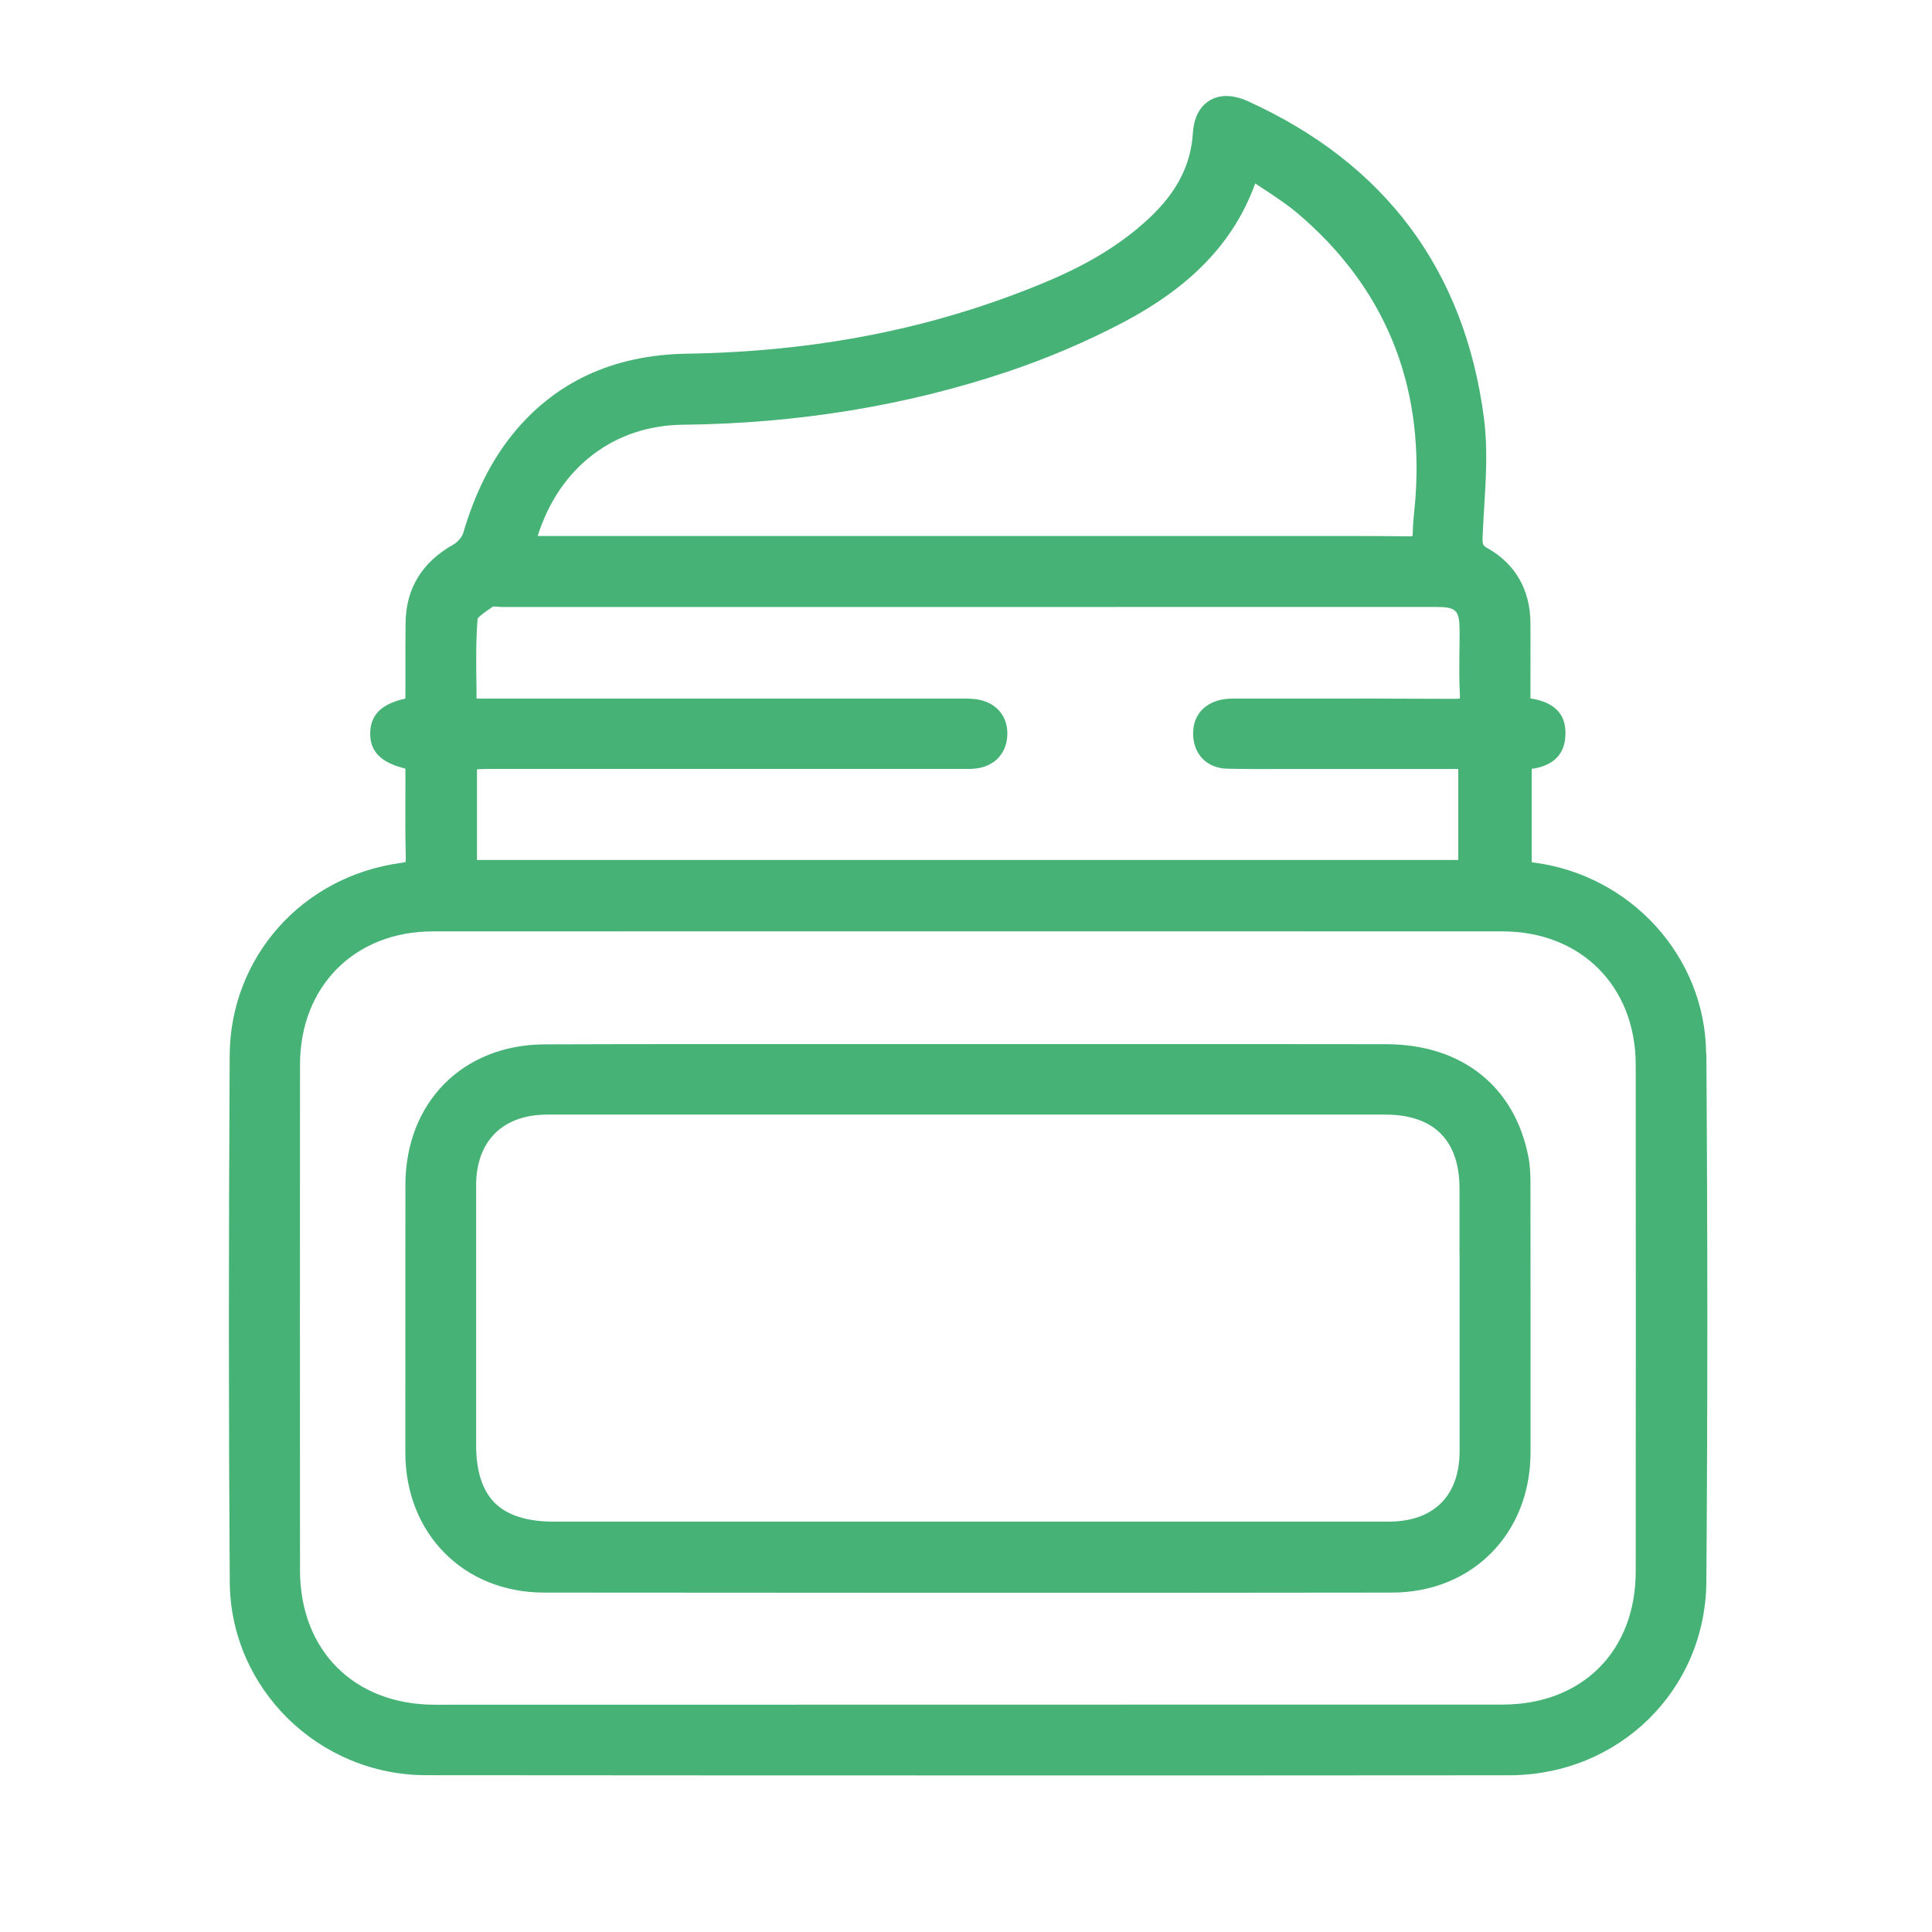 <?xml version="1.0" encoding="UTF-8"?><svg id="Capa_1" data-name="Capa 1" xmlns="http://www.w3.org/2000/svg" viewBox="0 0 250 250">
  <defs>
    <style>
      .cls-1 {
        fill: #46b276;
        stroke-width: 0px;
      }
    </style>
  </defs>
  <path class="cls-1" d="M220.77,136.32c-.09-12.46-9.69-23.09-22.33-24.71-.08-.01-.16-.02-.24-.04v-12.08c1.81-.25,4.27-1.13,4.37-4.39.11-3.49-2.44-4.37-4.53-4.73v-2.11c0-2.58.01-5.11,0-7.65-.03-4.28-1.94-7.62-5.53-9.66-.62-.35-.69-.45-.66-1.48.05-1.29.13-2.6.21-3.9.23-3.77.46-7.67-.04-11.49-2.5-19.13-12.78-32.92-30.54-40.98-2.41-1.09-4.02-.66-4.94-.11-.9.54-2.02,1.71-2.18,4.22-.27,4.13-2.04,7.6-5.56,10.93-3.54,3.34-7.87,6.02-13.64,8.42-14.23,5.93-29.38,8.94-46.32,9.21-9.5.15-17.1,3.69-22.57,10.5-2.74,3.42-4.82,7.57-6.33,12.71-.15.5-.72,1.17-1.25,1.47-4.07,2.28-6.16,5.7-6.21,10.15-.02,1.84-.02,3.68-.02,5.51,0,1.33,0,2.66,0,3.99,0,.1,0,.2-.02.3-2.36.53-4.48,1.59-4.54,4.43-.06,2.94,2.15,4.02,4.56,4.63,0,.82,0,1.63,0,2.45-.01,2.99-.03,6.08.05,9.12,0,.27-.01.42-.02.5-.09.03-.28.09-.67.14-12.74,1.75-22.03,12.22-22.1,24.9-.14,24.92-.14,47.22.01,68.17.1,13.76,11.5,24.96,25.41,24.97,25.31.02,50.89.03,77.21.03,20.45,0,41.34,0,62.9-.02,14.22,0,25.44-11,25.55-25.03.17-21.83.17-44.84,0-68.39ZM61.79,80.08c.21-.37,1.22-1.06,1.72-1.4l.29-.2c.15,0,.41.01.6.03.25.02.5.04.73.04,40.23,0,80.47-.01,120.7-.01,2.61,0,3.03.43,3.04,3.05,0,.88,0,1.75-.02,2.63-.02,1.85-.05,3.77.06,5.68.01.24,0,.39,0,.49-.12.02-.34.03-.66.04-6.99-.04-14.1-.04-20.97-.03h-6.68s-.43,0-.43,0c-.53,0-1.08-.01-1.66.06-2.62.35-4.2,2.12-4.12,4.62.09,2.6,1.82,4.32,4.42,4.39,2.18.05,4.38.05,6.51.04h23.38s0,11.77,0,11.77H61.72v-11.73c.46-.03.92-.05,1.38-.05,14.02,0,28.05,0,42.07,0h19.55c.54,0,1.09.02,1.68-.07,2.42-.34,3.93-2.06,3.95-4.48.02-2.29-1.41-3.98-3.73-4.42-.79-.15-1.55-.14-2.29-.13h-.51c-20.26,0-40.52,0-60.77,0h-1.38c0-.64-.01-1.28-.02-1.91-.04-2.92-.07-5.67.15-8.4ZM69.57,69.37c2.78-8.85,9.84-14.32,18.8-14.41,14.73-.15,28.84-2.45,41.91-6.83,5.28-1.77,10.37-3.94,15.12-6.45,8.82-4.66,14.28-10.4,17.03-17.94.28.18.56.37.83.55,1.66,1.09,3.23,2.12,4.62,3.29,11.19,9.49,16.33,21.83,15.29,36.69-.04.56-.09,1.12-.15,1.68-.1.98-.19,1.99-.21,3.02,0,.2-.02.33-.04.4-.08.02-.22.03-.47.03-2.6-.03-5.22-.04-7.81-.04-1.63,0-3.25,0-4.85,0-1.62,0-3.24,0-4.87,0h-95.21ZM145.35,220.58h-20.09s-68.98.01-68.98.01c-10.43,0-17.45-6.99-17.46-17.4-.02-21.8-.01-43.6,0-65.4,0-10.16,7.08-17.27,17.2-17.27,22.39,0,44.78-.01,67.17-.01,23.74,0,47.48,0,71.22.01,10.14,0,17.24,7.09,17.25,17.23.02,21.87.02,43.74,0,65.61,0,10.29-6.92,17.2-17.21,17.21-16.37,0-32.74,0-49.11,0Z"/>
  <path class="cls-1" d="M197.77,149.69c-1.76-9.11-8.63-14.56-18.39-14.57-12.75-.02-25.49-.02-38.23-.01h-15.79s-1.48,0-1.48,0c-4.89,0-9.77,0-14.66,0-12.7,0-25.82-.02-38.74.03-10.6.04-18.01,7.52-18.02,18.2-.01,10.16-.01,20.33-.01,30.49v4.12c0,10.49,7.54,18.12,17.93,18.13,17.93.02,35.66.03,53.09.03,19.31,0,38.24,0,56.65-.03,10.38-.01,17.92-7.63,17.93-18.12.01-11.61,0-23.22-.01-34.82,0-1.1-.04-2.27-.26-3.43ZM188.87,162.3c0,8.49,0,16.98,0,25.47,0,5.8-3.35,9.12-9.18,9.13-13.14,0-26.28,0-39.42,0h-15.02s-53.59,0-53.59,0c-3.45,0-6.01-.81-7.63-2.42-1.61-1.6-2.43-4.14-2.42-7.55,0-4.9,0-9.81,0-14.71,0-6.28,0-12.56,0-18.83,0-5.74,3.45-9.16,9.19-9.16,36.15,0,72.3,0,108.45,0,6.29,0,9.61,3.32,9.61,9.58v8.49Z"/>
</svg>